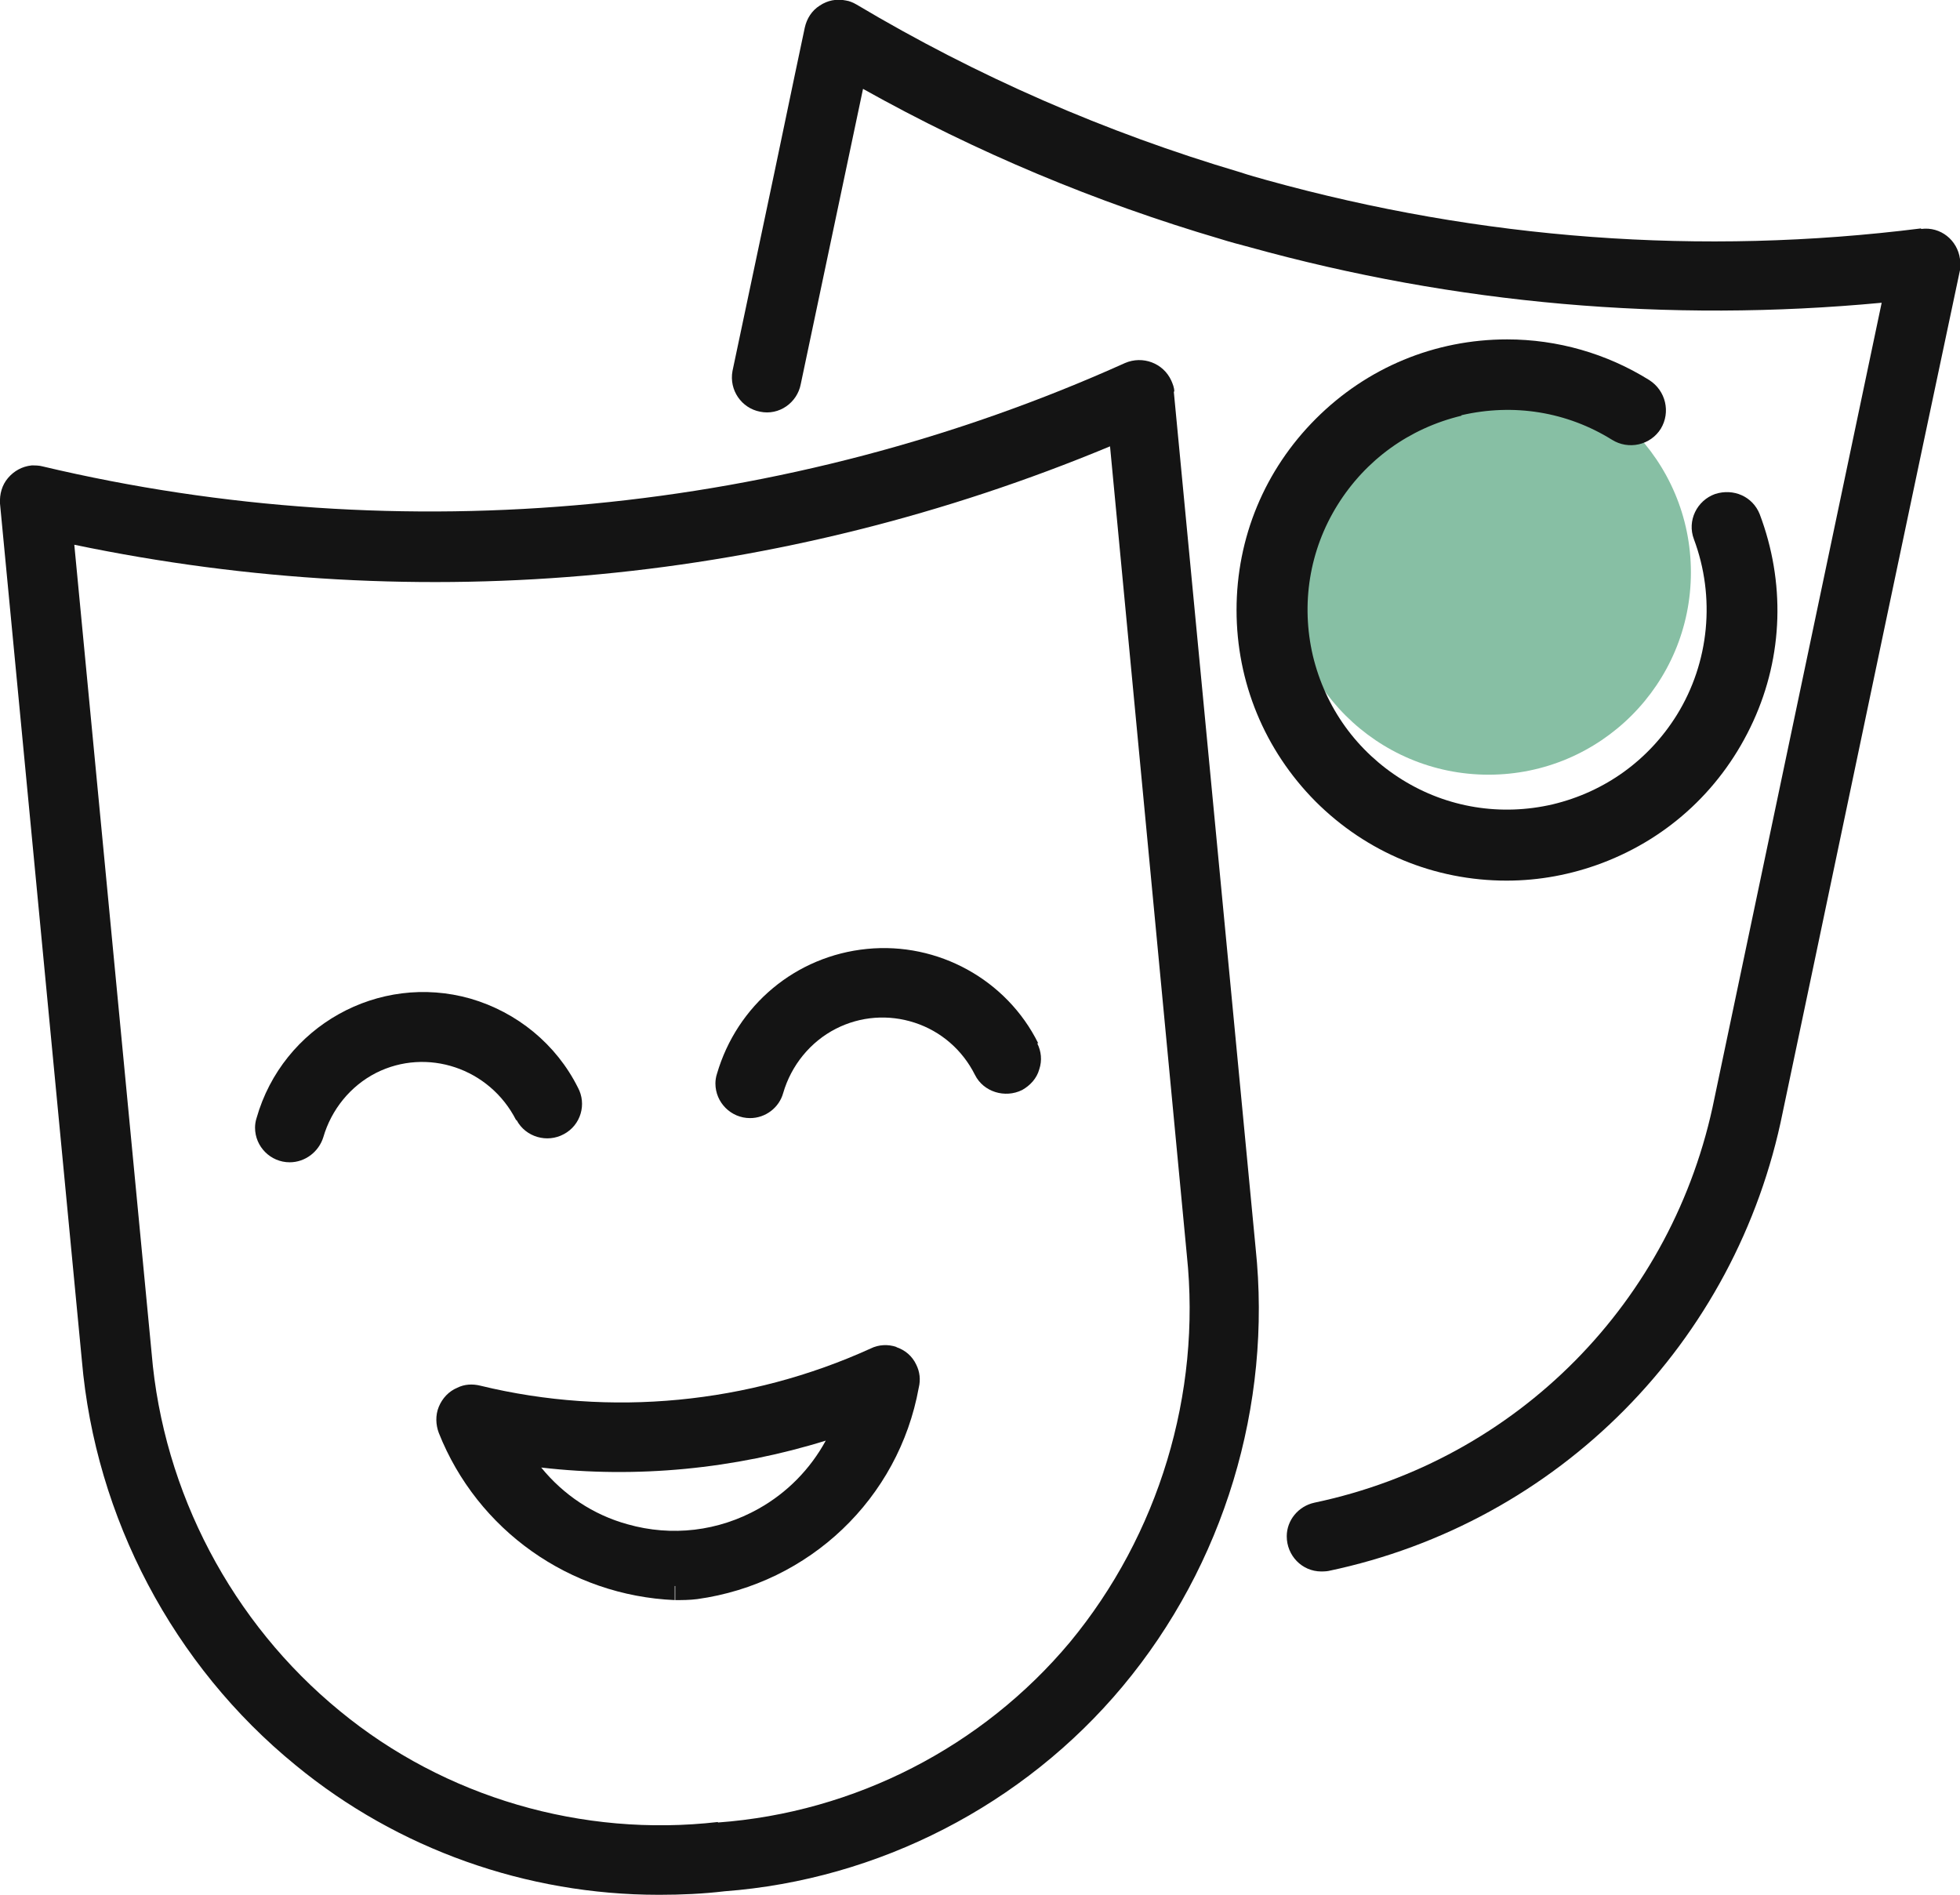 <?xml version="1.0" encoding="UTF-8"?><svg id="Calque_2" xmlns="http://www.w3.org/2000/svg" width="39.04" height="37.74" viewBox="0 0 39.04 37.74"><g id="Calque_1-2"><g id="Ellipse_34"><circle cx="29.65" cy="11.4" r="4.03" style="fill:#87bfa4;"/></g><path d="M38.26,4.55c-4.38.55-8.76.22-13.02-.96-.18-.05-.36-.1-.54-.16-2.67-.79-5.24-1.91-7.64-3.34-.07-.04-.14-.07-.21-.08-.19-.04-.37,0-.52.1-.16.1-.26.26-.3.44-.27,1.27-.53,2.54-.8,3.81l-.64,3.03c-.07.38.18.74.55.81.38.08.74-.18.81-.55l1.24-5.88c2.25,1.26,4.64,2.26,7.12,2.99.19.06.38.11.57.16,4.11,1.14,8.35,1.51,12.6,1.11l-3.33,15.84c-.81,4.05-3.93,7.21-7.97,8.06-.32.07-.55.35-.55.67,0,.38.3.7.69.7v-.28s0,0,0,0h0s0,0,0,0v.28s.09,0,.14-.01c4.58-.96,8.13-4.55,9.05-9.14l.61-2.9c.97-4.62,1.94-9.25,2.92-13.87.01-.07.02-.15,0-.22-.05-.38-.39-.65-.77-.6Z" style="fill:#141414;"/><path d="M23.39,7.8c0-.08-.03-.15-.06-.22-.16-.35-.57-.5-.92-.35-6.73,3.03-14.39,3.76-21.56,2.06-.07-.02-.15-.02-.22-.02-.19.02-.35.11-.47.25S-.01,9.84,0,10.03l1.63,17.06c.27,3.14,1.82,6.08,4.26,8.07,2.03,1.67,4.6,2.58,7.23,2.58h.02c.43,0,.87-.02,1.29-.07,3.07-.23,5.96-1.72,7.93-4.08,2.02-2.42,2.98-5.6,2.65-8.73l-1.63-17.06ZM14.3,36.29c-2.7.31-5.44-.49-7.53-2.21-2.15-1.76-3.52-4.36-3.75-7.13L1.48,10.85c6.96,1.45,14.07.77,20.63-1.96l1.53,16.11c.29,2.76-.56,5.57-2.33,7.71-1.74,2.08-4.28,3.39-7.01,3.59Z" style="fill:#141414;"/><path d="M17.86,26.83c-.17-.06-.36-.05-.52.03-2.42,1.1-5.18,1.37-7.77.74-.16-.04-.32-.03-.46.04-.17.07-.3.21-.37.38-.07.17-.06.36,0,.52.77,1.94,2.61,3.24,4.7,3.33v-.28s.01,0,.01,0v.28c.14,0,.28,0,.44-.02,2.23-.31,4.01-2,4.41-4.21.04-.16.02-.32-.05-.46-.08-.17-.22-.29-.4-.35ZM16.45,28.69c-.31.57-.77,1.04-1.34,1.36-.8.45-1.73.56-2.61.31-.69-.19-1.28-.59-1.72-1.13,1.9.22,3.85.03,5.68-.54Z" style="fill:#141414;"/><path d="M10.29,22.31c.18.34.61.46.94.28.34-.18.46-.6.28-.93-.43-.86-1.21-1.5-2.14-1.77-1.83-.52-3.74.55-4.26,2.38-.02.06-.03.13-.03.19,0,.38.31.69.69.69.31,0,.58-.21.67-.5.16-.55.54-1.02,1.05-1.28,1.01-.51,2.26-.1,2.79.94Z" style="fill:#141414;"/><path d="M20.68,20.78c-.63-1.27-2-2.02-3.41-1.88-1.42.14-2.59,1.12-2.99,2.49-.02.06-.03.13-.03.19,0,.38.31.69.69.69h0c.31,0,.58-.21.66-.5.16-.55.54-1.02,1.05-1.28.49-.25,1.05-.29,1.57-.12.52.17.95.54,1.2,1.04.17.34.6.47.94.3.16-.09.29-.23.34-.41.06-.18.04-.36-.04-.52Z" style="fill:#141414;"/><path d="M29.11,8.27c1.04-.24,2.1-.07,3,.49.16.1.35.13.53.09.18-.04.34-.15.44-.31.2-.33.1-.76-.23-.97-.85-.53-1.83-.81-2.83-.81h0c-1.44,0-2.79.56-3.81,1.58-1.02,1.02-1.58,2.37-1.58,3.81,0,1.44.56,2.79,1.57,3.81,1.02,1.02,2.37,1.58,3.81,1.58h0c.65,0,1.29-.12,1.9-.35,1.35-.51,2.41-1.51,3.01-2.82s.64-2.78.13-4.13c-.14-.35-.52-.52-.89-.4-.36.13-.56.53-.42.9.43,1.15.31,2.45-.34,3.5-.56.9-1.43,1.53-2.47,1.78-1.03.24-2.1.07-3-.49-.9-.56-1.53-1.43-1.78-2.47-.24-1.03-.07-2.1.49-3,.56-.9,1.43-1.53,2.47-1.78Z" style="fill:#141414;"/></g></svg>